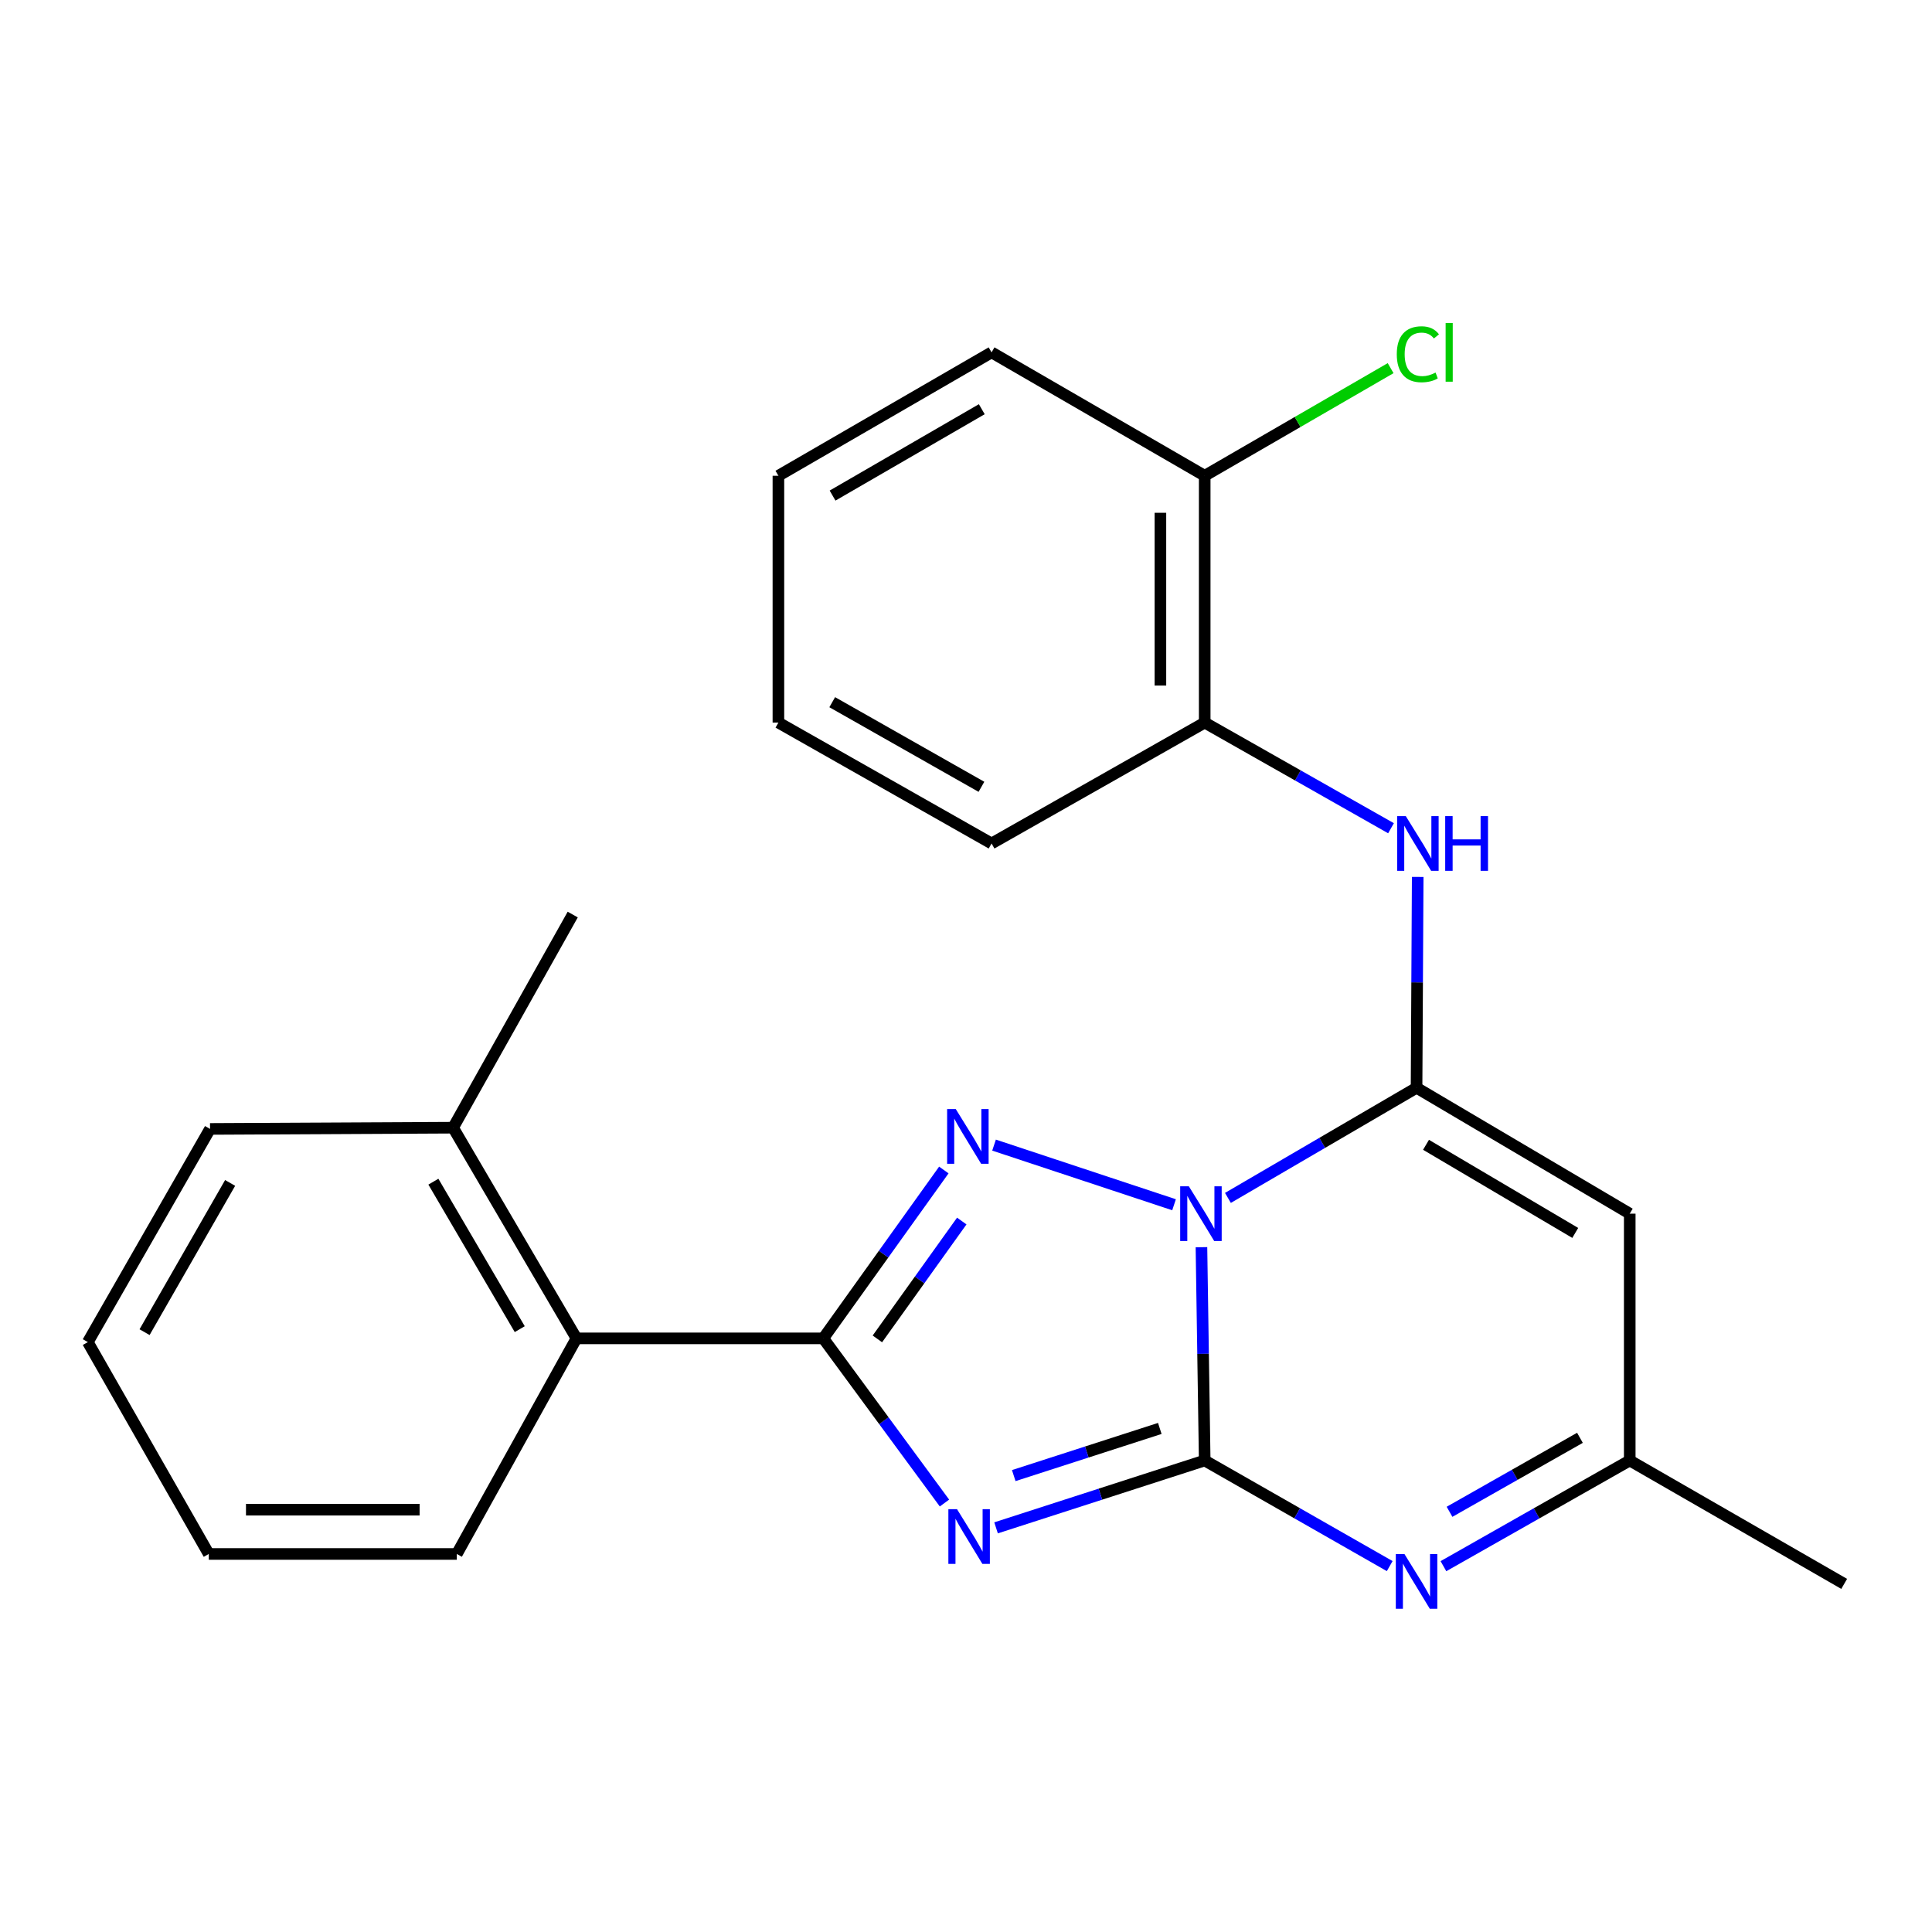 <?xml version='1.0' encoding='iso-8859-1'?>
<svg version='1.1' baseProfile='full'
              xmlns='http://www.w3.org/2000/svg'
                      xmlns:rdkit='http://www.rdkit.org/xml'
                      xmlns:xlink='http://www.w3.org/1999/xlink'
                  xml:space='preserve'
width='1000px' height='1000px' viewBox='0 0 1000 1000'>
<!-- END OF HEADER -->
<rect style='opacity:1.0;fill:#FFFFFF;stroke:none' width='1000' height='1000' x='0' y='0'> </rect>
<path class='bond-0' d='M 621.867,645.547 L 622.709,700.746' style='fill:none;fill-rule:evenodd;stroke:#0000FF;stroke-width:6px;stroke-linecap:butt;stroke-linejoin:miter;stroke-opacity:1' />
<path class='bond-0' d='M 622.709,700.746 L 623.551,755.946' style='fill:none;fill-rule:evenodd;stroke:#000000;stroke-width:6px;stroke-linecap:butt;stroke-linejoin:miter;stroke-opacity:1' />
<path class='bond-2' d='M 635.574,620.036 L 684.391,591.536' style='fill:none;fill-rule:evenodd;stroke:#0000FF;stroke-width:6px;stroke-linecap:butt;stroke-linejoin:miter;stroke-opacity:1' />
<path class='bond-2' d='M 684.391,591.536 L 733.208,563.035' style='fill:none;fill-rule:evenodd;stroke:#000000;stroke-width:6px;stroke-linecap:butt;stroke-linejoin:miter;stroke-opacity:1' />
<path class='bond-3' d='M 607.686,623.58 L 514.519,592.705' style='fill:none;fill-rule:evenodd;stroke:#0000FF;stroke-width:6px;stroke-linecap:butt;stroke-linejoin:miter;stroke-opacity:1' />
<path class='bond-1' d='M 623.551,755.946 L 569.556,773.379' style='fill:none;fill-rule:evenodd;stroke:#000000;stroke-width:6px;stroke-linecap:butt;stroke-linejoin:miter;stroke-opacity:1' />
<path class='bond-1' d='M 569.556,773.379 L 515.561,790.812' style='fill:none;fill-rule:evenodd;stroke:#0000FF;stroke-width:6px;stroke-linecap:butt;stroke-linejoin:miter;stroke-opacity:1' />
<path class='bond-1' d='M 600.309,739.36 L 562.513,751.563' style='fill:none;fill-rule:evenodd;stroke:#000000;stroke-width:6px;stroke-linecap:butt;stroke-linejoin:miter;stroke-opacity:1' />
<path class='bond-1' d='M 562.513,751.563 L 524.716,763.766' style='fill:none;fill-rule:evenodd;stroke:#0000FF;stroke-width:6px;stroke-linecap:butt;stroke-linejoin:miter;stroke-opacity:1' />
<path class='bond-5' d='M 623.551,755.946 L 671.431,783.279' style='fill:none;fill-rule:evenodd;stroke:#000000;stroke-width:6px;stroke-linecap:butt;stroke-linejoin:miter;stroke-opacity:1' />
<path class='bond-5' d='M 671.431,783.279 L 719.311,810.611' style='fill:none;fill-rule:evenodd;stroke:#0000FF;stroke-width:6px;stroke-linecap:butt;stroke-linejoin:miter;stroke-opacity:1' />
<path class='bond-24' d='M 488.854,777.969 L 457.493,735.354' style='fill:none;fill-rule:evenodd;stroke:#0000FF;stroke-width:6px;stroke-linecap:butt;stroke-linejoin:miter;stroke-opacity:1' />
<path class='bond-24' d='M 457.493,735.354 L 426.132,692.738' style='fill:none;fill-rule:evenodd;stroke:#000000;stroke-width:6px;stroke-linecap:butt;stroke-linejoin:miter;stroke-opacity:1' />
<path class='bond-6' d='M 733.208,563.035 L 843.552,628.192' style='fill:none;fill-rule:evenodd;stroke:#000000;stroke-width:6px;stroke-linecap:butt;stroke-linejoin:miter;stroke-opacity:1' />
<path class='bond-6' d='M 738.103,592.549 L 815.344,638.159' style='fill:none;fill-rule:evenodd;stroke:#000000;stroke-width:6px;stroke-linecap:butt;stroke-linejoin:miter;stroke-opacity:1' />
<path class='bond-7' d='M 733.208,563.035 L 733.504,508.468' style='fill:none;fill-rule:evenodd;stroke:#000000;stroke-width:6px;stroke-linecap:butt;stroke-linejoin:miter;stroke-opacity:1' />
<path class='bond-7' d='M 733.504,508.468 L 733.801,453.902' style='fill:none;fill-rule:evenodd;stroke:#0000FF;stroke-width:6px;stroke-linecap:butt;stroke-linejoin:miter;stroke-opacity:1' />
<path class='bond-4' d='M 488.529,605.588 L 457.33,649.163' style='fill:none;fill-rule:evenodd;stroke:#0000FF;stroke-width:6px;stroke-linecap:butt;stroke-linejoin:miter;stroke-opacity:1' />
<path class='bond-4' d='M 457.33,649.163 L 426.132,692.738' style='fill:none;fill-rule:evenodd;stroke:#000000;stroke-width:6px;stroke-linecap:butt;stroke-linejoin:miter;stroke-opacity:1' />
<path class='bond-4' d='M 497.809,632.006 L 475.97,662.509' style='fill:none;fill-rule:evenodd;stroke:#0000FF;stroke-width:6px;stroke-linecap:butt;stroke-linejoin:miter;stroke-opacity:1' />
<path class='bond-4' d='M 475.97,662.509 L 454.131,693.011' style='fill:none;fill-rule:evenodd;stroke:#000000;stroke-width:6px;stroke-linecap:butt;stroke-linejoin:miter;stroke-opacity:1' />
<path class='bond-9' d='M 426.132,692.738 L 298.377,692.738' style='fill:none;fill-rule:evenodd;stroke:#000000;stroke-width:6px;stroke-linecap:butt;stroke-linejoin:miter;stroke-opacity:1' />
<path class='bond-25' d='M 747.119,810.652 L 795.336,783.299' style='fill:none;fill-rule:evenodd;stroke:#0000FF;stroke-width:6px;stroke-linecap:butt;stroke-linejoin:miter;stroke-opacity:1' />
<path class='bond-25' d='M 795.336,783.299 L 843.552,755.946' style='fill:none;fill-rule:evenodd;stroke:#000000;stroke-width:6px;stroke-linecap:butt;stroke-linejoin:miter;stroke-opacity:1' />
<path class='bond-25' d='M 750.273,782.506 L 784.024,763.359' style='fill:none;fill-rule:evenodd;stroke:#0000FF;stroke-width:6px;stroke-linecap:butt;stroke-linejoin:miter;stroke-opacity:1' />
<path class='bond-25' d='M 784.024,763.359 L 817.775,744.213' style='fill:none;fill-rule:evenodd;stroke:#000000;stroke-width:6px;stroke-linecap:butt;stroke-linejoin:miter;stroke-opacity:1' />
<path class='bond-8' d='M 843.552,628.192 L 843.552,755.946' style='fill:none;fill-rule:evenodd;stroke:#000000;stroke-width:6px;stroke-linecap:butt;stroke-linejoin:miter;stroke-opacity:1' />
<path class='bond-10' d='M 719.984,428.692 L 671.768,401.35' style='fill:none;fill-rule:evenodd;stroke:#0000FF;stroke-width:6px;stroke-linecap:butt;stroke-linejoin:miter;stroke-opacity:1' />
<path class='bond-10' d='M 671.768,401.35 L 623.551,374.009' style='fill:none;fill-rule:evenodd;stroke:#000000;stroke-width:6px;stroke-linecap:butt;stroke-linejoin:miter;stroke-opacity:1' />
<path class='bond-15' d='M 843.552,755.946 L 954.545,819.817' style='fill:none;fill-rule:evenodd;stroke:#000000;stroke-width:6px;stroke-linecap:butt;stroke-linejoin:miter;stroke-opacity:1' />
<path class='bond-12' d='M 298.377,692.738 L 234.519,583.693' style='fill:none;fill-rule:evenodd;stroke:#000000;stroke-width:6px;stroke-linecap:butt;stroke-linejoin:miter;stroke-opacity:1' />
<path class='bond-12' d='M 269.017,687.966 L 224.316,611.634' style='fill:none;fill-rule:evenodd;stroke:#000000;stroke-width:6px;stroke-linecap:butt;stroke-linejoin:miter;stroke-opacity:1' />
<path class='bond-14' d='M 298.377,692.738 L 236.443,804.33' style='fill:none;fill-rule:evenodd;stroke:#000000;stroke-width:6px;stroke-linecap:butt;stroke-linejoin:miter;stroke-opacity:1' />
<path class='bond-11' d='M 623.551,374.009 L 623.551,246.254' style='fill:none;fill-rule:evenodd;stroke:#000000;stroke-width:6px;stroke-linecap:butt;stroke-linejoin:miter;stroke-opacity:1' />
<path class='bond-11' d='M 600.627,354.845 L 600.627,265.418' style='fill:none;fill-rule:evenodd;stroke:#000000;stroke-width:6px;stroke-linecap:butt;stroke-linejoin:miter;stroke-opacity:1' />
<path class='bond-16' d='M 623.551,374.009 L 513.233,436.58' style='fill:none;fill-rule:evenodd;stroke:#000000;stroke-width:6px;stroke-linecap:butt;stroke-linejoin:miter;stroke-opacity:1' />
<path class='bond-13' d='M 623.551,246.254 L 671.67,218.402' style='fill:none;fill-rule:evenodd;stroke:#000000;stroke-width:6px;stroke-linecap:butt;stroke-linejoin:miter;stroke-opacity:1' />
<path class='bond-13' d='M 671.67,218.402 L 719.788,190.55' style='fill:none;fill-rule:evenodd;stroke:#00CC00;stroke-width:6px;stroke-linecap:butt;stroke-linejoin:miter;stroke-opacity:1' />
<path class='bond-18' d='M 623.551,246.254 L 513.233,182.384' style='fill:none;fill-rule:evenodd;stroke:#000000;stroke-width:6px;stroke-linecap:butt;stroke-linejoin:miter;stroke-opacity:1' />
<path class='bond-17' d='M 234.519,583.693 L 296.442,473.374' style='fill:none;fill-rule:evenodd;stroke:#000000;stroke-width:6px;stroke-linecap:butt;stroke-linejoin:miter;stroke-opacity:1' />
<path class='bond-19' d='M 234.519,583.693 L 108.714,584.33' style='fill:none;fill-rule:evenodd;stroke:#000000;stroke-width:6px;stroke-linecap:butt;stroke-linejoin:miter;stroke-opacity:1' />
<path class='bond-20' d='M 236.443,804.33 L 108.064,804.33' style='fill:none;fill-rule:evenodd;stroke:#000000;stroke-width:6px;stroke-linecap:butt;stroke-linejoin:miter;stroke-opacity:1' />
<path class='bond-20' d='M 217.186,781.406 L 127.321,781.406' style='fill:none;fill-rule:evenodd;stroke:#000000;stroke-width:6px;stroke-linecap:butt;stroke-linejoin:miter;stroke-opacity:1' />
<path class='bond-21' d='M 513.233,436.58 L 402.901,374.009' style='fill:none;fill-rule:evenodd;stroke:#000000;stroke-width:6px;stroke-linecap:butt;stroke-linejoin:miter;stroke-opacity:1' />
<path class='bond-21' d='M 507.992,407.253 L 430.76,363.453' style='fill:none;fill-rule:evenodd;stroke:#000000;stroke-width:6px;stroke-linecap:butt;stroke-linejoin:miter;stroke-opacity:1' />
<path class='bond-27' d='M 513.233,182.384 L 402.901,246.254' style='fill:none;fill-rule:evenodd;stroke:#000000;stroke-width:6px;stroke-linecap:butt;stroke-linejoin:miter;stroke-opacity:1' />
<path class='bond-27' d='M 508.168,211.804 L 430.936,256.514' style='fill:none;fill-rule:evenodd;stroke:#000000;stroke-width:6px;stroke-linecap:butt;stroke-linejoin:miter;stroke-opacity:1' />
<path class='bond-26' d='M 108.714,584.33 L 45.455,694.674' style='fill:none;fill-rule:evenodd;stroke:#000000;stroke-width:6px;stroke-linecap:butt;stroke-linejoin:miter;stroke-opacity:1' />
<path class='bond-26' d='M 119.113,612.283 L 74.832,689.524' style='fill:none;fill-rule:evenodd;stroke:#000000;stroke-width:6px;stroke-linecap:butt;stroke-linejoin:miter;stroke-opacity:1' />
<path class='bond-22' d='M 108.064,804.33 L 45.455,694.674' style='fill:none;fill-rule:evenodd;stroke:#000000;stroke-width:6px;stroke-linecap:butt;stroke-linejoin:miter;stroke-opacity:1' />
<path class='bond-23' d='M 402.901,374.009 L 402.901,246.254' style='fill:none;fill-rule:evenodd;stroke:#000000;stroke-width:6px;stroke-linecap:butt;stroke-linejoin:miter;stroke-opacity:1' />
<path  class='atom-0' d='M 615.343 614.032
L 624.623 629.032
Q 625.543 630.512, 627.023 633.192
Q 628.503 635.872, 628.583 636.032
L 628.583 614.032
L 632.343 614.032
L 632.343 642.352
L 628.463 642.352
L 618.503 625.952
Q 617.343 624.032, 616.103 621.832
Q 614.903 619.632, 614.543 618.952
L 614.543 642.352
L 610.863 642.352
L 610.863 614.032
L 615.343 614.032
' fill='#0000FF'/>
<path  class='atom-2' d='M 495.357 781.153
L 504.637 796.153
Q 505.557 797.633, 507.037 800.313
Q 508.517 802.993, 508.597 803.153
L 508.597 781.153
L 512.357 781.153
L 512.357 809.473
L 508.477 809.473
L 498.517 793.073
Q 497.357 791.153, 496.117 788.953
Q 494.917 786.753, 494.557 786.073
L 494.557 809.473
L 490.877 809.473
L 490.877 781.153
L 495.357 781.153
' fill='#0000FF'/>
<path  class='atom-4' d='M 494.708 574.054
L 503.988 589.054
Q 504.908 590.534, 506.388 593.214
Q 507.868 595.894, 507.948 596.054
L 507.948 574.054
L 511.708 574.054
L 511.708 602.374
L 507.828 602.374
L 497.868 585.974
Q 496.708 584.054, 495.468 581.854
Q 494.268 579.654, 493.908 578.974
L 493.908 602.374
L 490.228 602.374
L 490.228 574.054
L 494.708 574.054
' fill='#0000FF'/>
<path  class='atom-6' d='M 726.948 804.384
L 736.228 819.384
Q 737.148 820.864, 738.628 823.544
Q 740.108 826.224, 740.188 826.384
L 740.188 804.384
L 743.948 804.384
L 743.948 832.704
L 740.068 832.704
L 730.108 816.304
Q 728.948 814.384, 727.708 812.184
Q 726.508 809.984, 726.148 809.304
L 726.148 832.704
L 722.468 832.704
L 722.468 804.384
L 726.948 804.384
' fill='#0000FF'/>
<path  class='atom-8' d='M 727.635 422.42
L 736.915 437.42
Q 737.835 438.9, 739.315 441.58
Q 740.795 444.26, 740.875 444.42
L 740.875 422.42
L 744.635 422.42
L 744.635 450.74
L 740.755 450.74
L 730.795 434.34
Q 729.635 432.42, 728.395 430.22
Q 727.195 428.02, 726.835 427.34
L 726.835 450.74
L 723.155 450.74
L 723.155 422.42
L 727.635 422.42
' fill='#0000FF'/>
<path  class='atom-8' d='M 748.035 422.42
L 751.875 422.42
L 751.875 434.46
L 766.355 434.46
L 766.355 422.42
L 770.195 422.42
L 770.195 450.74
L 766.355 450.74
L 766.355 437.66
L 751.875 437.66
L 751.875 450.74
L 748.035 450.74
L 748.035 422.42
' fill='#0000FF'/>
<path  class='atom-14' d='M 722.975 183.364
Q 722.975 176.324, 726.255 172.644
Q 729.575 168.924, 735.855 168.924
Q 741.695 168.924, 744.815 173.044
L 742.175 175.204
Q 739.895 172.204, 735.855 172.204
Q 731.575 172.204, 729.295 175.084
Q 727.055 177.924, 727.055 183.364
Q 727.055 188.964, 729.375 191.844
Q 731.735 194.724, 736.295 194.724
Q 739.415 194.724, 743.055 192.844
L 744.175 195.844
Q 742.695 196.804, 740.455 197.364
Q 738.215 197.924, 735.735 197.924
Q 729.575 197.924, 726.255 194.164
Q 722.975 190.404, 722.975 183.364
' fill='#00CC00'/>
<path  class='atom-14' d='M 748.255 167.204
L 751.935 167.204
L 751.935 197.564
L 748.255 197.564
L 748.255 167.204
' fill='#00CC00'/>
</svg>

